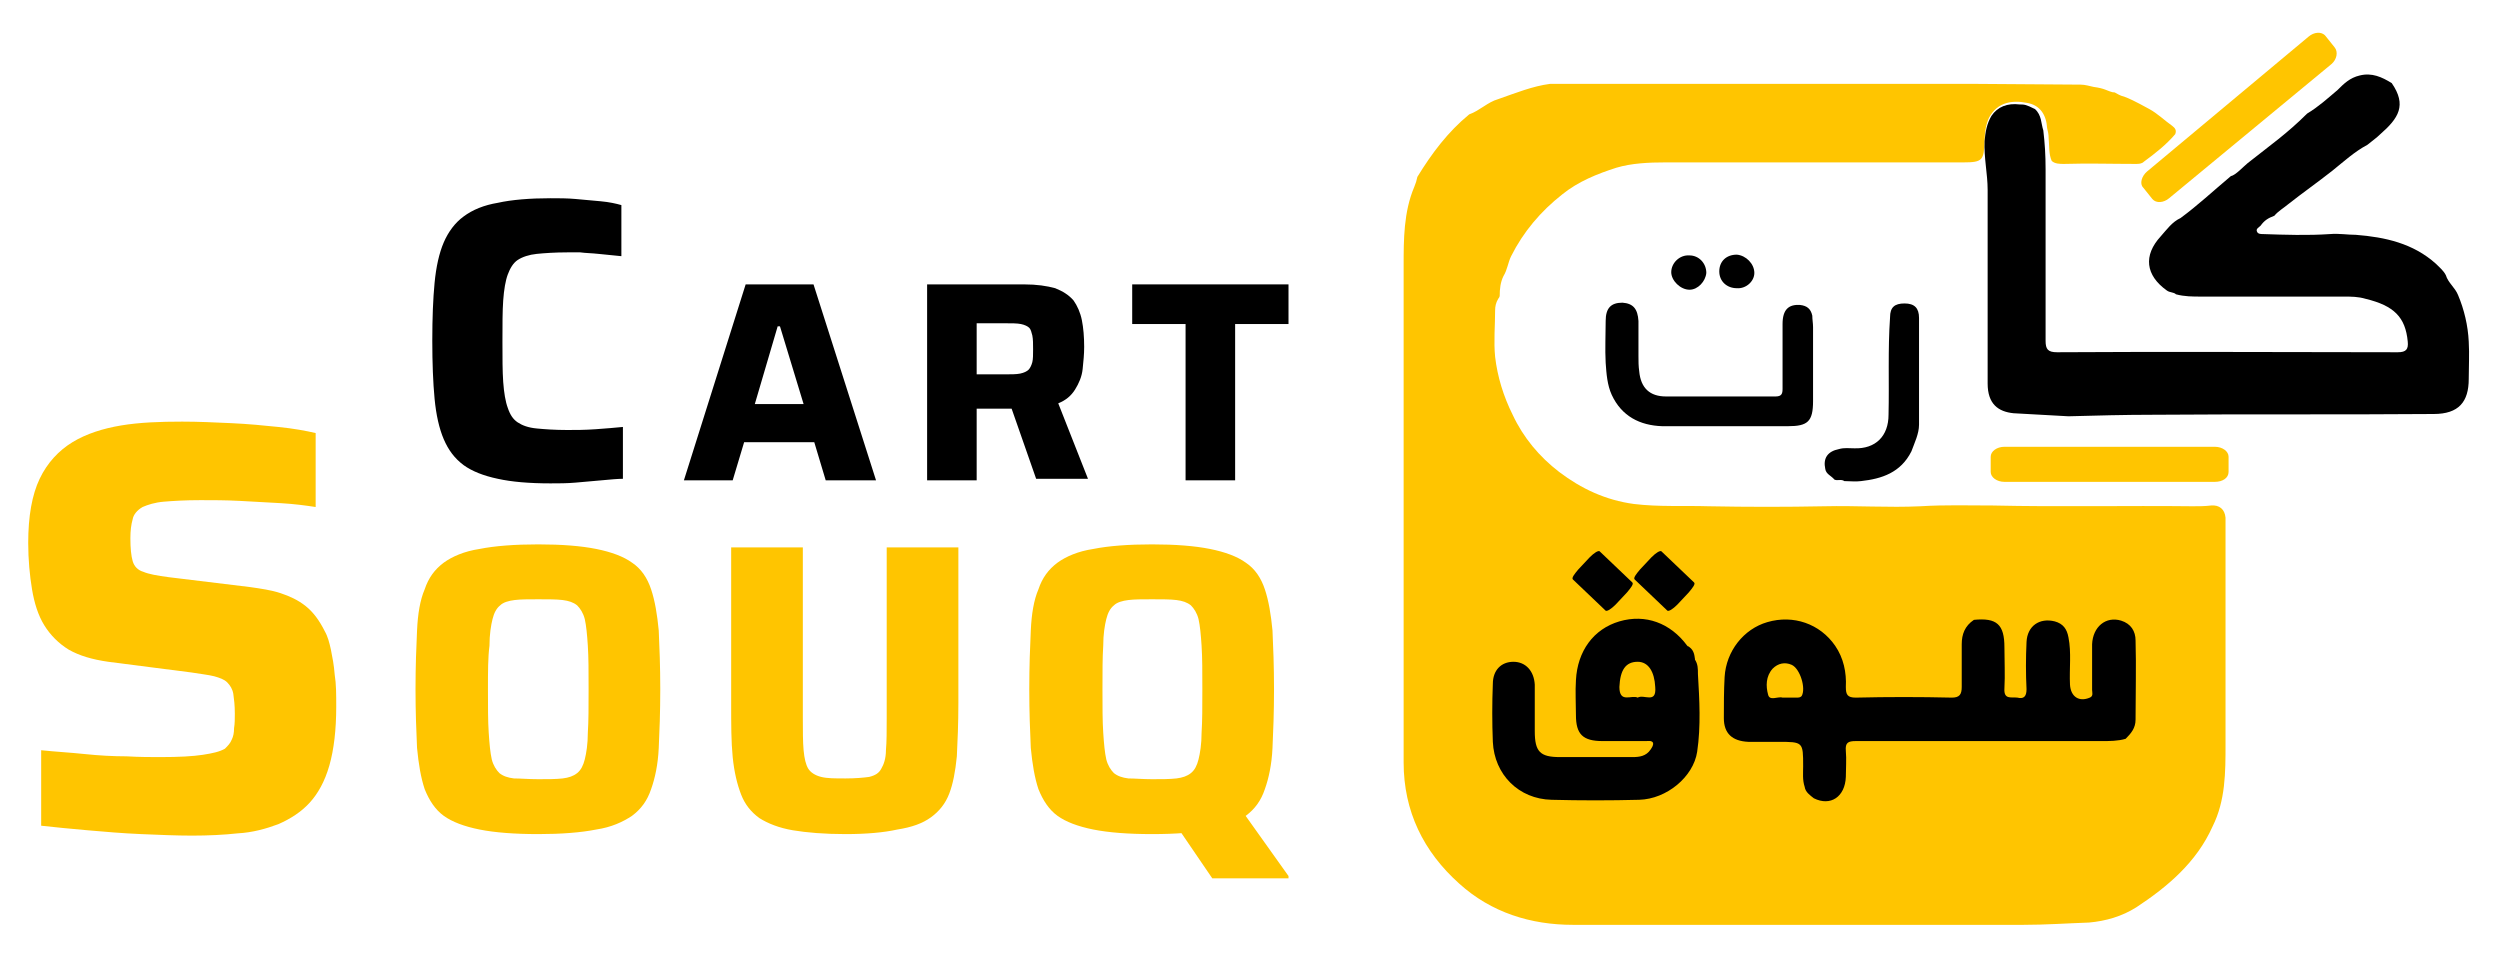 <?xml version="1.0" encoding="utf-8"?>
<!-- Generator: Adobe Illustrator 24.2.3, SVG Export Plug-In . SVG Version: 6.00 Build 0)  -->
<svg version="1.1" id="Layer_1" xmlns="http://www.w3.org/2000/svg" xmlns:xlink="http://www.w3.org/1999/xlink" x="0px" y="0px"
	 viewBox="0 0 327.9 125.3" style="enable-background:new 0 0 327.9 125.3;" xml:space="preserve">
<style type="text/css">
	.st0{fill:#FFC500;}
</style>
<g>
	<path d="M72.2,63.4c-2.8,0-5.1-0.2-6.9-0.6c-1.9-0.4-3.4-1-4.5-1.8c-1.2-0.9-2-2-2.6-3.4s-1-3.2-1.2-5.3s-0.3-4.7-0.3-7.6
		c0-3,0.1-5.5,0.3-7.6s0.6-3.9,1.2-5.3c0.6-1.4,1.5-2.6,2.6-3.4c1.2-0.9,2.7-1.5,4.5-1.8c1.8-0.4,4.2-0.6,6.9-0.6
		c1.1,0,2.2,0,3.3,0.1c1.1,0.1,2.2,0.2,3.3,0.3c1.1,0.1,2,0.3,2.7,0.5v6.7c-1.1-0.1-2.1-0.2-3-0.3s-1.7-0.1-2.4-0.2
		c-0.7,0-1.2,0-1.7,0c-1.6,0-3,0.1-4,0.2c-1,0.1-1.9,0.4-2.5,0.8c-0.6,0.4-1,1.1-1.3,1.9c-0.3,0.8-0.5,2-0.6,3.4s-0.1,3.2-0.1,5.4
		c0,2.1,0,3.9,0.1,5.3c0.1,1.4,0.3,2.6,0.6,3.4c0.3,0.9,0.7,1.5,1.3,1.9c0.6,0.4,1.4,0.7,2.5,0.8c1,0.1,2.4,0.2,4,0.2
		c1.1,0,2.3,0,3.7-0.1c1.4-0.1,2.6-0.2,3.6-0.3v6.8c-0.7,0-1.7,0.1-2.8,0.2s-2.2,0.2-3.4,0.3C74.4,63.4,73.2,63.4,72.2,63.4z"/>
	<path d="M89.7,63l8.1-25.7h8.9l8.2,25.7h-6.6l-1.5-5h-9.2l-1.5,5H89.7z M99,53h6.4l-3.1-10.2H102L99,53z"/>
	<path d="M121.6,63V37.3h12.7c1.7,0,3,0.2,4.1,0.5c1,0.4,1.8,0.9,2.4,1.6c0.5,0.7,0.9,1.6,1.1,2.6c0.2,1,0.3,2.2,0.3,3.5
		c0,1-0.1,1.9-0.2,2.9c-0.1,1-0.5,1.9-1,2.7s-1.2,1.4-2.2,1.8l3.9,9.9h-6.8l-3.6-10.3l1.6,0.9c-0.2,0.1-0.5,0.2-0.7,0.2
		s-0.5,0-0.9,0h-4.2V63H121.6z M128.1,49.1h3.7c0.8,0,1.5,0,2-0.1s0.9-0.3,1.1-0.5c0.2-0.2,0.4-0.6,0.5-1s0.1-1,0.1-1.7
		s0-1.3-0.1-1.8c-0.1-0.4-0.2-0.8-0.4-1s-0.6-0.4-1.1-0.5s-1.2-0.1-2.1-0.1h-3.7V49.1z"/>
	<path d="M155.5,63V42.5h-7v-5.2H169v5.2h-7V63H155.5z"/>
</g>
<g>
	<path class="st0" d="M25.2,109.6c-2.1,0-4.3-0.1-6.7-0.2s-4.7-0.3-7-0.5s-4.3-0.4-6.1-0.6v-9.9c1.9,0.2,3.8,0.3,5.7,0.5
		s3.8,0.3,5.5,0.3c1.7,0.1,3.2,0.1,4.4,0.1c2.5,0,4.3-0.1,5.6-0.3c1.3-0.2,2.2-0.4,2.9-0.8c0.4-0.4,0.7-0.7,0.9-1.2
		c0.2-0.4,0.3-0.9,0.3-1.5c0.1-0.6,0.1-1.2,0.1-1.9c0-1.1-0.1-1.9-0.2-2.6c-0.1-0.6-0.4-1.1-0.8-1.5s-1-0.6-1.7-0.8
		c-0.8-0.2-1.8-0.3-3-0.5l-10.9-1.4c-2.1-0.3-3.8-0.8-5.2-1.6c-1.3-0.8-2.4-1.9-3.2-3.2c-0.8-1.3-1.3-2.9-1.6-4.7
		c-0.3-1.8-0.5-3.9-0.5-6.1c0-3.5,0.5-6.3,1.5-8.4s2.5-3.7,4.3-4.8s4-1.8,6.4-2.2s5.1-0.5,8-0.5c2.1,0,4.2,0.1,6.4,0.2
		c2.2,0.1,4.3,0.3,6.2,0.5c2,0.2,3.6,0.5,4.9,0.8v9.7c-1.3-0.2-2.8-0.4-4.5-0.5s-3.5-0.2-5.4-0.3c-1.9-0.1-3.6-0.1-5.2-0.1
		c-2,0-3.6,0.1-4.8,0.2c-1.2,0.1-2.1,0.4-2.8,0.7c-0.7,0.4-1.2,1-1.3,1.6c-0.2,0.7-0.3,1.5-0.3,2.5c0,1.3,0.1,2.3,0.3,3
		c0.2,0.7,0.7,1.2,1.4,1.4c0.7,0.3,1.8,0.5,3.3,0.7L32.8,77c1.4,0.2,2.8,0.4,4,0.8s2.3,0.9,3.3,1.7c1,0.8,1.8,1.9,2.5,3.3
		c0.4,0.7,0.6,1.5,0.8,2.4c0.2,1,0.4,2,0.5,3.3c0.2,1.2,0.2,2.6,0.2,4.2c0,3-0.3,5.6-0.9,7.7c-0.6,2.1-1.5,3.7-2.6,4.9
		c-1.1,1.2-2.5,2.1-4.1,2.8c-1.6,0.6-3.4,1.1-5.3,1.2C29.4,109.5,27.3,109.6,25.2,109.6z"/>
	<path class="st0" d="M70.6,109.4c-3.1,0-5.7-0.2-7.7-0.6c-2-0.4-3.6-1-4.7-1.8c-1.1-0.8-1.9-2-2.5-3.5c-0.5-1.5-0.8-3.3-1-5.4
		c-0.1-2.2-0.2-4.7-0.2-7.7s0.1-5.6,0.2-7.7c0.1-2.2,0.4-4,1-5.4c0.5-1.5,1.3-2.6,2.5-3.5c1.1-0.8,2.7-1.5,4.7-1.8
		c2-0.4,4.6-0.6,7.7-0.6s5.6,0.2,7.6,0.6s3.6,1,4.7,1.8c1.2,0.8,2,2,2.5,3.5s0.8,3.3,1,5.4c0.1,2.2,0.2,4.7,0.2,7.7
		s-0.1,5.6-0.2,7.7c-0.1,2.2-0.5,4-1,5.4c-0.5,1.5-1.3,2.6-2.5,3.5c-1.2,0.8-2.7,1.5-4.7,1.8C76.2,109.2,73.6,109.4,70.6,109.4z
		 M70.6,102.2c1.3,0,2.3,0,3.2-0.1c0.8-0.1,1.4-0.3,1.9-0.7c0.5-0.4,0.8-1,1-1.8s0.4-2,0.4-3.5c0.1-1.5,0.1-3.4,0.1-5.7
		c0-2.3,0-4.2-0.1-5.7s-0.2-2.6-0.4-3.5c-0.2-0.8-0.6-1.4-1-1.8c-0.5-0.4-1.1-0.6-1.9-0.7s-1.9-0.1-3.2-0.1c-1.3,0-2.3,0-3.1,0.1
		c-0.8,0.1-1.5,0.3-1.9,0.7c-0.5,0.4-0.8,1-1,1.8s-0.4,2-0.4,3.5C64,86.2,64,88.1,64,90.4s0,4.2,0.1,5.7s0.2,2.6,0.4,3.5
		c0.2,0.8,0.6,1.4,1,1.8c0.5,0.4,1.1,0.6,1.9,0.7C68.3,102.1,69.3,102.2,70.6,102.2z"/>
	<path class="st0" d="M110.9,109.4c-2.8,0-5.1-0.2-6.9-0.5s-3.3-0.9-4.4-1.6c-1.1-0.8-1.9-1.8-2.4-3.1c-0.5-1.3-0.9-2.9-1.1-4.9
		s-0.2-4.3-0.2-7V71.8h9.4v22.4c0,1.7,0,3.1,0.1,4.2s0.3,1.9,0.6,2.4c0.3,0.5,0.9,0.9,1.7,1.1c0.8,0.2,1.8,0.2,3.2,0.2
		c1.3,0,2.4-0.1,3.1-0.2c0.8-0.2,1.3-0.5,1.6-1.1c0.3-0.5,0.6-1.3,0.6-2.4c0.1-1.1,0.1-2.5,0.1-4.2V71.8h9.4v20.4c0,2.7-0.1,5-0.2,7
		c-0.2,2-0.5,3.6-1,4.9s-1.3,2.3-2.4,3.1c-1.1,0.8-2.5,1.3-4.4,1.6C115.9,109.2,113.6,109.4,110.9,109.4z"/>
	<path class="st0" d="M151.1,109.4c-3.1,0-5.7-0.2-7.7-0.6s-3.6-1-4.7-1.8c-1.1-0.8-1.9-2-2.5-3.5c-0.5-1.5-0.8-3.3-1-5.4
		c-0.1-2.2-0.2-4.7-0.2-7.7s0.1-5.6,0.2-7.7c0.1-2.2,0.4-4,1-5.4c0.5-1.5,1.3-2.6,2.5-3.5c1.1-0.8,2.7-1.5,4.7-1.8
		c2-0.4,4.6-0.6,7.7-0.6c3.1,0,5.6,0.2,7.6,0.6s3.6,1,4.7,1.8c1.2,0.8,2,2,2.5,3.5s0.8,3.3,1,5.4c0.1,2.2,0.2,4.7,0.2,7.7
		s-0.1,5.6-0.2,7.7c-0.1,2.2-0.5,4-1,5.4c-0.5,1.5-1.3,2.6-2.5,3.5c-1.2,0.8-2.7,1.5-4.7,1.8C156.8,109.2,154.2,109.4,151.1,109.4z
		 M151.1,102.2c1.3,0,2.3,0,3.2-0.1c0.8-0.1,1.4-0.3,1.9-0.7c0.5-0.4,0.8-1,1-1.8s0.4-2,0.4-3.5c0.1-1.5,0.1-3.4,0.1-5.7
		c0-2.3,0-4.2-0.1-5.7s-0.2-2.6-0.4-3.5c-0.2-0.8-0.6-1.4-1-1.8c-0.5-0.4-1.1-0.6-1.9-0.7c-0.8-0.1-1.9-0.1-3.2-0.1s-2.3,0-3.1,0.1
		s-1.5,0.3-1.9,0.7c-0.5,0.4-0.8,1-1,1.8s-0.4,2-0.4,3.5c-0.1,1.5-0.1,3.4-0.1,5.7c0,2.3,0,4.2,0.1,5.7s0.2,2.6,0.4,3.5
		c0.2,0.8,0.6,1.4,1,1.8c0.5,0.4,1.1,0.6,1.9,0.7C148.8,102.1,149.9,102.2,151.1,102.2z M159,115.2l-4.5-6.6l8.3-2.4l6.2,8.7v0.3
		H159z"/>
</g>
<g>
	<g>
		<path class="st0" d="M290.5,63.2h-27.6c-1,0-1.8-0.6-1.8-1.3v-2c0-0.7,0.8-1.3,1.8-1.3h27.6c1,0,1.8,0.6,1.8,1.3v2
			C292.3,62.7,291.5,63.2,290.5,63.2z"/>
	</g>
</g>
<g>
	<g>
		<path class="st0" d="M305.8,8.4L284.5,26c-0.7,0.6-1.7,0.7-2.2,0.1l-1.2-1.5c-0.5-0.5-0.2-1.5,0.5-2.1l21.2-17.7
			c0.7-0.6,1.7-0.7,2.2-0.1l1.2,1.5C306.7,6.8,306.5,7.8,305.8,8.4z"/>
	</g>
</g>
<path class="st0" d="M272.9,11.1c0.6,0,1.2,0.2,1.7,0.3c1.5,0.2,1.7,0.5,2.5,0.7c0.1,0,0.3,0,0.4,0.1c1.4,0.8,0.4-0.1,4.4,2.1
	c1.1,0.6,2,1.5,3,2.2c0.4,0.3,0.6,0.6,0.4,1.1c-1.2,1.4-2.6,2.5-4.1,3.6c-0.3,0.3-0.7,0.3-1.1,0.3c-3.3,0-6.1-0.1-9.4,0
	c-0.5,0-1.2,0-1.6-0.4c-0.4-0.9-0.3-2-0.4-3c0-0.5-0.1-0.9-0.2-1.3c-0.1-1.7-0.9-3-2.6-3.3c-2-0.4-3.9-0.1-5,1.9
	c-0.4,0.8-0.6,2-0.6,3c-0.1,2.6-0.2,2.9-2.8,2.9c-13,0-26.1,0-39.1,0c-2.1,0-4.4,0.1-6.4,0.7c-2.5,0.8-5,1.8-7.1,3.5
	c-2.8,2.2-5.1,4.9-6.7,8.1c-0.4,0.8-0.5,1.8-1,2.6c-0.4,0.8-0.5,1.7-0.5,2.6c0,0.1-0.1,0.3-0.2,0.4c-0.3,0.5-0.4,1-0.4,1.5
	c0,2-0.2,4.1,0,6.1c0.3,2.6,1.1,5.2,2.3,7.6c1.4,3,3.5,5.5,6.1,7.5c2.9,2.2,6.1,3.7,9.8,4.2c3.3,0.4,6.5,0.2,9.8,0.3
	c5.1,0.1,10.2,0.1,15.2,0c4.2-0.1,8.4,0.2,12.6,0c3.2-0.2,6.3-0.1,9.5-0.1c8.7,0.2,17.5,0,26.2,0.1c0.8,0,1.6,0,2.4-0.1
	c1.1-0.1,1.8,0.5,1.9,1.6c0,0.7,0,1.4,0,2.1c0,9.2,0,18.4,0,27.6c0,3.7,0,7.4-1.7,10.8c-2.1,4.7-5.9,7.9-10,10.6
	c-1.9,1.2-4,1.8-6.2,2c-2.9,0.1-5.7,0.3-8.6,0.3c-19.7,0-39.4,0-59.1,0c-5.5,0-10.7-1.6-14.9-5.4c-4.7-4.2-7.3-9.5-7.3-15.9
	c0-21.7,0-43.4,0-65.1c0-3.5,0-7.1,1.4-10.4c0.2-0.5,0.3-0.8,0.4-1.3l0,0c1.9-3.1,4-5.9,6.8-8.2l0,0c1.4-0.5,2.4-1.6,3.8-2
	c2.3-0.8,4.5-1.7,6.8-2c18.6,0,37.2,0,55.8,0"/>
<path d="M271.3,54.6c3.7-0.1,7.4-0.2,11.1-0.2c12.3-0.1,24.5,0,36.8-0.1c3.3,0,4.6-1.6,4.6-4.6c0-1.6,0.1-3.2,0-4.9
	c-0.1-2.1-0.6-4.2-1.4-6.1c-0.4-1-1.3-1.6-1.6-2.6c-0.3-0.6-0.8-1-1.3-1.5c-3-2.7-6.7-3.5-10.5-3.8c-1.1,0-2.2-0.2-3.4-0.1
	c-2.9,0.2-5.9,0.1-8.8,0c-0.3,0-0.7,0-0.8-0.4c-0.1-0.3,0.3-0.5,0.5-0.7c0.5-0.7,1-1,1.8-1.3l0,0c0.5-0.6,1.2-1,1.8-1.5
	c1.9-1.5,3.9-2.9,5.8-4.4c1.5-1.2,2.9-2.5,4.6-3.4l0,0c0.6-0.5,1.2-0.9,1.7-1.4c2.4-2.1,3.5-3.8,1.5-6.7l0,0c-1.3-0.8-2.6-1.4-4.2-1
	c-1.3,0.3-2.1,1.1-2.9,1.9c-1.3,1.1-2.5,2.2-4,3.1l0,0c-2.6,2.6-4.9,4.2-7.8,6.5c-0.5,0.4-1.6,1.6-2.2,1.7l0,0
	c-2.5,2.1-4.3,3.8-6.6,5.5c-1.1,0.5-1.8,1.5-2.6,2.4c-2.3,2.5-2,5.1,0.8,7.1c0.4,0.3,0.9,0.2,1.2,0.5c1.1,0.3,2.2,0.3,3.3,0.3
	c6.2,0,12.5,0,18.7,0c1,0,1.9,0,2.9,0.3c3.7,0.9,5.2,2.4,5.5,5.6c0.1,1-0.2,1.4-1.3,1.4c-14.9,0-29.8-0.1-44.7,0
	c-1.2,0-1.5-0.4-1.5-1.5c0-7.5,0-15,0-22.5c0-1.9-0.1-3.4-0.3-5.1c-0.3-0.9-0.2-2-1.1-2.8c-1.2-0.6-1.4-0.6-2-0.6
	c-1.6-0.2-2.9,0.3-3.7,1.5c-0.6,1-0.8,2.1-0.9,3.3c-0.1,2.2,0.4,4.3,0.4,6.4c0,8.5,0,17,0,25.4c0,2.7,1.4,3.7,3.4,3.9"/>
<path d="M226.5,55.9c2.7,0,5.3,0,8,0c2.6,0,3.3-0.6,3.3-3.3c0-3.2,0-6.5,0-9.7c0-0.5-0.1-1-0.1-1.5c-0.2-0.9-0.7-1.3-1.6-1.4
	c-1.5-0.1-2.3,0.6-2.3,2.5c0,2.8,0,5.7,0,8.5c0,0.6-0.1,1-0.9,1c-4.8,0-9.6,0-14.4,0c-2.1,0-3.3-1.1-3.5-3.3c-0.1-0.7-0.1-1.3-0.1-2
	c0-1.5,0-3.1,0-4.6c-0.1-1.6-0.7-2.3-2.1-2.4c-1.5,0-2.2,0.7-2.2,2.4c0,1.8-0.1,3.7,0,5.5c0.1,1.4,0.2,2.9,0.8,4.2
	c1.3,2.8,3.7,4,6.6,4.1C220.8,55.9,223.6,55.9,226.5,55.9L226.5,55.9z"/>
<path d="M251.7,55.7c0-4.7,0-9.3,0-14c0-1.3-0.6-1.9-1.9-1.9c-1.3,0-1.9,0.5-1.9,1.8c-0.3,4.3-0.1,8.6-0.2,12.8
	c0,2.8-1.7,4.5-4.5,4.4c-0.7,0-1.3-0.1-2,0.1c-1.5,0.3-2.1,1.2-1.8,2.6c0.1,0.7,0.8,0.9,1.2,1.4l0,0c0.4,0.2,0.9-0.1,1.3,0.2
	c0.7,0,1.5,0.1,2.2,0c2.7-0.3,5.2-1.1,6.6-3.9C251.1,58.1,251.7,56.9,251.7,55.7z"/>
<path d="M230.1,35.8c0-1.2-1.1-2.3-2.3-2.4c-1.4,0-2.3,0.9-2.3,2.2s1,2.2,2.3,2.2C229,37.9,230.1,36.9,230.1,35.8z"/>
<path d="M219.2,35.7c0,1.1,1.2,2.3,2.4,2.3c1.1,0,2.1-1.1,2.2-2.2c0-1.3-1-2.3-2.2-2.3C220.3,33.4,219.2,34.5,219.2,35.7z"/>
<path d="M221.3,84.7c0.1,0.8,0.6,1.3,1,2C222.3,85.8,222.1,85.1,221.3,84.7z"/>
<path d="M220,79.3l1.5-1.6c0.5-0.6,0.9-1.1,0.7-1.3l-4.3-4.1c-0.2-0.1-0.7,0.2-1.3,0.8l-1.5,1.6c-0.5,0.6-0.9,1.1-0.7,1.3l4.3,4.1
	C218.9,80.2,219.4,79.9,220,79.3z"/>
<path d="M211.9,79.3l1.5-1.6c0.5-0.6,0.9-1.1,0.7-1.3l-4.3-4.1c-0.2-0.1-0.7,0.2-1.3,0.8l-1.5,1.6c-0.5,0.6-0.9,1.1-0.7,1.3l4.3,4.1
	C210.8,80.2,211.3,79.9,211.9,79.3z"/>
<path d="M221.3,84.7c-2.2-3-5.5-4.2-8.9-3.2s-5.5,3.9-5.7,7.7c-0.1,1.5,0,3.1,0,4.6c0,2.5,0.9,3.4,3.5,3.4c1.9,0,3.8,0,5.7,0
	c0.3,0,0.7-0.1,0.9,0.2c0.1,0.3-0.1,0.6-0.3,0.9c-0.6,0.9-1.5,1-2.4,1c-3.2,0-6.3,0-9.5,0c-2.6,0-3.3-0.7-3.3-3.4c0-2,0-4.1,0-6.1
	c-0.1-1.8-1.2-3-2.8-3s-2.7,1.1-2.7,2.9c-0.1,2.5-0.1,5.1,0,7.6c0.2,4.3,3.4,7.5,7.7,7.6c3.8,0.1,7.7,0.1,11.5,0
	c3.6-0.1,7.1-3,7.6-6.3c0.5-3.4,0.3-6.8,0.1-10.2c0-0.7,0-1.3-0.4-1.9C222.1,85.9,221.8,85.3,221.3,84.7z"/>
<path class="st0" d="M214.8,91.5c-0.8-0.4-2.4,0.8-2.4-1.4c0.1-2.2,0.8-3.3,2.4-3.3c1.4,0,2.2,1.3,2.3,3.3
	C217.3,92.4,215.6,91,214.8,91.5z"/>
<path d="M257.3,84.5c0,1.9,0,3.7,0,5.6c0,1-0.3,1.4-1.3,1.4c-4.2-0.1-8.4-0.1-12.6,0c-1.1,0-1.3-0.4-1.3-1.4
	c0.1-1.9-0.3-3.8-1.4-5.4c-2-2.9-5.5-4.1-8.9-3.1c-3.1,0.9-5.4,3.8-5.6,7.2c-0.1,1.8-0.1,3.6-0.1,5.4c0,2,1.1,3,3.2,3.1
	c1.3,0,2.6,0,3.9,0c3.3,0,3.3,0,3.3,3.2c0,0.9-0.1,1.8,0.2,2.7c0.1,0.7,0.7,1.1,1.2,1.5c2.2,1.1,4.1-0.2,4.2-2.8
	c0-1.1,0.1-2.3,0-3.4s0.3-1.3,1.3-1.3c10.7,0,21.5,0,32.2,0c1.1,0,2.2,0,3.2-0.3c0.7-0.7,1.3-1.4,1.3-2.5c0-3.5,0.1-6.9,0-10.4
	c0-1.2-0.6-2.2-1.9-2.6c-2-0.6-3.7,0.8-3.8,3.1c0,2,0,4,0,6c0,0.3,0.2,0.8-0.3,1c-1.4,0.6-2.5-0.1-2.6-1.7c-0.1-2.1,0.2-4.2-0.2-6.2
	c-0.2-1.1-0.7-1.8-1.8-2.1c-2-0.5-3.6,0.6-3.7,2.7s-0.1,4.2,0,6.2c0,1-0.4,1.3-1.2,1.1c-0.8-0.1-1.8,0.3-1.7-1.2
	c0.1-1.8,0-3.6,0-5.4c0-3-1-3.9-4-3.6C257.7,82.1,257.3,83.2,257.3,84.5z"/>
<path class="st0" d="M234,91.5c-0.1,0-0.2,0-0.2,0c-0.6-0.2-1.7,0.5-1.9-0.4c-0.3-1.1-0.3-2.4,0.6-3.4c0.7-0.7,1.6-0.9,2.5-0.5
	c1.1,0.5,1.9,3.1,1.3,4.1c-0.2,0.2-0.4,0.2-0.7,0.2C235.1,91.5,234.6,91.5,234,91.5L234,91.5z"/>
</svg>
